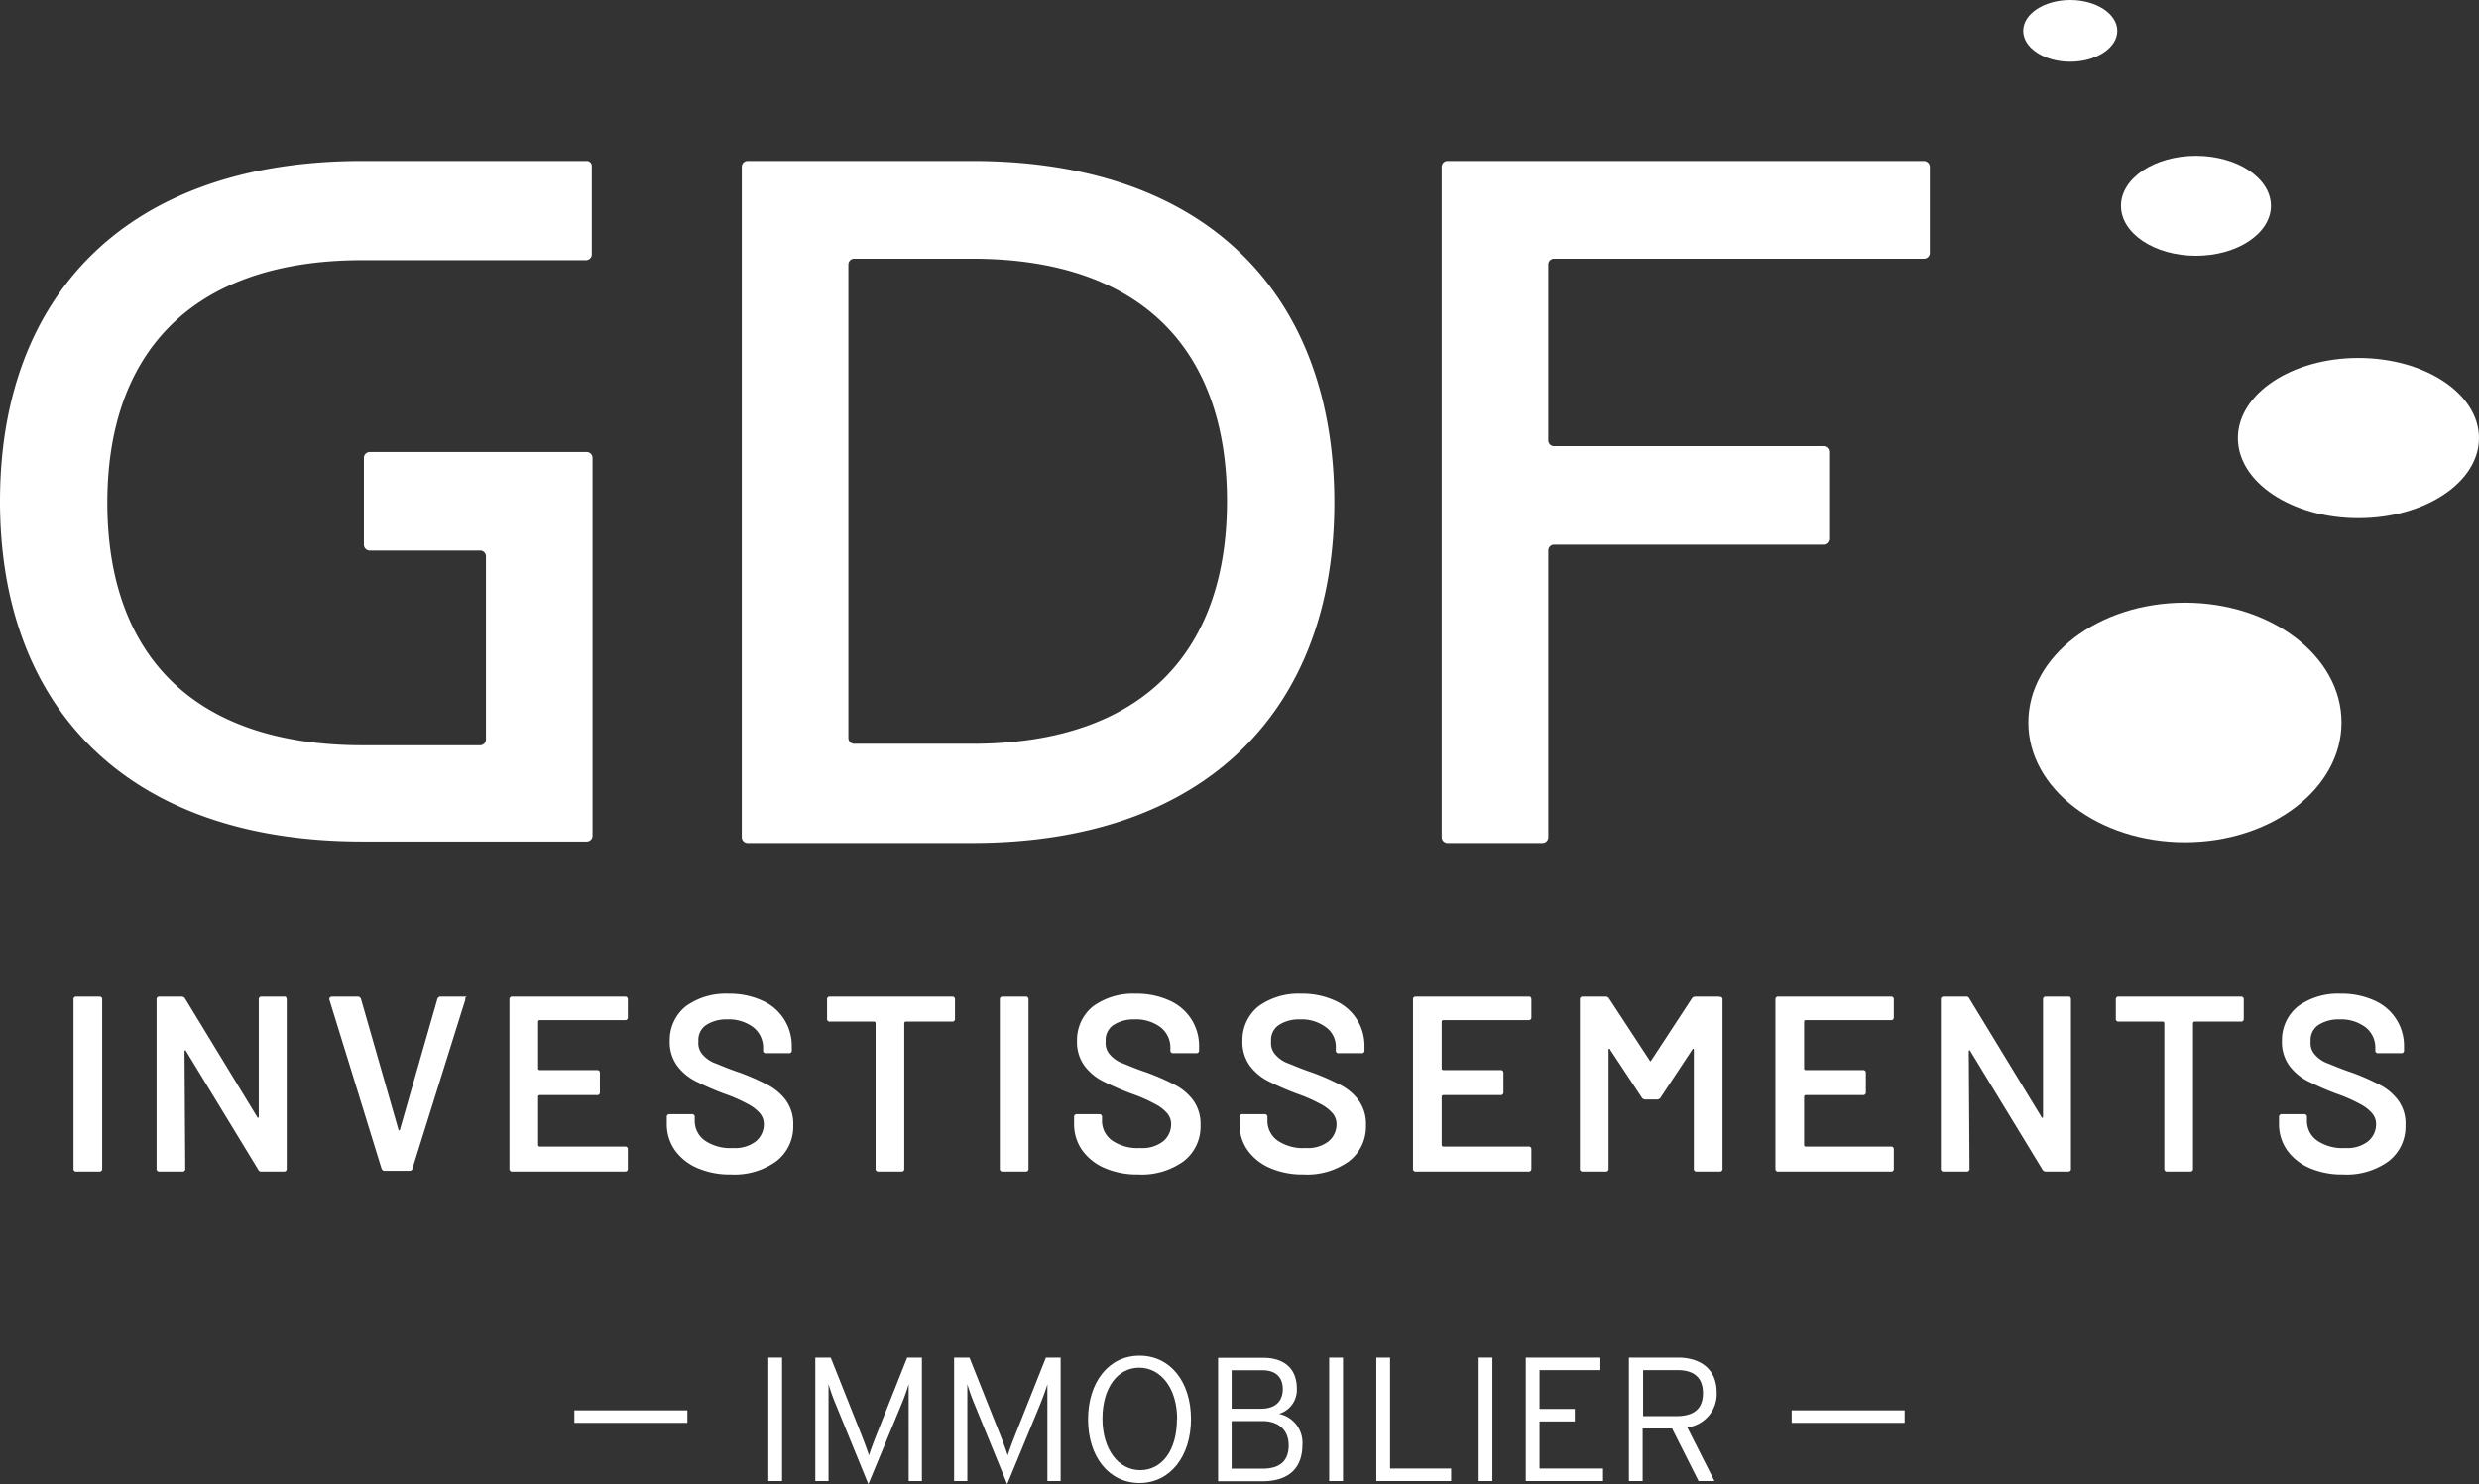 <svg xmlns="http://www.w3.org/2000/svg" viewBox="0 0 337.2 201.94"><rect x="0" y="0" width="337.2" height="201.94" fill="#333333" stroke="none"/><defs><style>.cls-1{fill:#fff;}</style></defs><g id="Calque_2" data-name="Calque 2"><g id="Layer_1" data-name="Layer 1"><path class="cls-1" d="M13.5,135.6H10.4a.35.35,0,0,0-.4.4v23a.35.35,0,0,0,.4.4h3.1a.35.35,0,0,0,.4-.4V136a.35.35,0,0,0-.4-.4Z"/><path class="cls-1" d="M38.7,135.6H35.6a.35.35,0,0,0-.4.4v15.9c0,.1,0,.1-.1.2a.1.1,0,0,1-.1-.1l-9.8-16.1a.55.55,0,0,0-.5-.3h-3a.35.35,0,0,0-.4.4v23a.35.35,0,0,0,.4.4h3.1a.35.35,0,0,0,.4-.4l-.1-15.9c0-.1,0-.1.1-.2a.1.1,0,0,1,.1.1l9.8,16.1a.46.46,0,0,0,.5.3h3a.35.35,0,0,0,.4-.4V136a.37.37,0,0,0-.1-.3C38.9,135.6,38.8,135.6,38.7,135.6Z"/><path class="cls-1" d="M63.3,135.6H60a.46.46,0,0,0-.5.3l-5.1,17.8a.1.1,0,1,1-.2,0l-5.1-17.8a.46.46,0,0,0-.5-.3H45.2c-.2,0-.4.1-.4.3v.1l7.1,23c.1.2.2.3.4.3h3.4c.2,0,.4-.1.4-.3l7.2-23v-.3C63.6,135.6,63.5,135.6,63.3,135.6Z"/><path class="cls-1" d="M85,135.6H69.7a.35.35,0,0,0-.4.4v23a.35.35,0,0,0,.4.4H85a.35.35,0,0,0,.4-.4v-2.6a.35.35,0,0,0-.4-.4H73.4a.22.22,0,0,1-.2-.2v-6.6a.22.22,0,0,1,.2-.2h7.8a.35.35,0,0,0,.4-.4V146a.35.35,0,0,0-.4-.4H73.4a.22.22,0,0,1-.2-.2V139a.22.22,0,0,1,.2-.2H85a.35.35,0,0,0,.4-.4V136a.35.35,0,0,0-.4-.4Z"/><path class="cls-1" d="M104.4,147.6a31.66,31.66,0,0,0-3.9-1.7c-1.5-.5-2.6-1-3.4-1.3a4.19,4.19,0,0,1-1.6-1.2,2.31,2.31,0,0,1-.5-1.7,2.46,2.46,0,0,1,1-2.2,5,5,0,0,1,2.9-.8,5.52,5.52,0,0,1,3.6,1.1,3.51,3.51,0,0,1,1.3,2.7v.4a.35.35,0,0,0,.4.4h3.1a.35.35,0,0,0,.4-.4v-.6a6.71,6.71,0,0,0-4.1-6.2,10.63,10.63,0,0,0-4.5-.9,9.3,9.3,0,0,0-5.8,1.7,5.89,5.89,0,0,0-2.2,4.7,5.48,5.48,0,0,0,1,3.4,7.21,7.21,0,0,0,2.5,2.1,40.33,40.33,0,0,0,3.9,1.7,21.1,21.1,0,0,1,3.2,1.4,5.52,5.52,0,0,1,1.6,1.2,2.27,2.27,0,0,1,.6,1.6,3,3,0,0,1-1.1,2.3,4.59,4.59,0,0,1-3.1.9,6.13,6.13,0,0,1-3.8-1,3.28,3.28,0,0,1-1.4-2.6V152a.35.35,0,0,0-.4-.4h-3a.35.35,0,0,0-.4.4v.9a6.15,6.15,0,0,0,1.1,3.6,7.28,7.28,0,0,0,3,2.4,11.11,11.11,0,0,0,4.6.9,9.73,9.73,0,0,0,6.2-1.8,5.94,5.94,0,0,0,2.3-4.9,5.48,5.48,0,0,0-1-3.4A7.21,7.21,0,0,0,104.4,147.6Z"/><path class="cls-1" d="M129.5,135.6H112.9a.35.35,0,0,0-.4.4v2.6a.35.35,0,0,0,.4.4h6a.22.22,0,0,1,.2.2V159a.35.35,0,0,0,.4.4h3.1a.35.35,0,0,0,.4-.4V139.2a.22.22,0,0,1,.2-.2h6.3a.35.35,0,0,0,.4-.4V136a.35.35,0,0,0-.4-.4Z"/><path class="cls-1" d="M139.5,135.6h-3.1a.35.35,0,0,0-.4.4v23a.35.35,0,0,0,.4.4h3.1a.35.35,0,0,0,.4-.4V136a.35.35,0,0,0-.4-.4Z"/><path class="cls-1" d="M159.8,147.6a31.66,31.66,0,0,0-3.9-1.7c-1.5-.5-2.6-1-3.4-1.3a4.19,4.19,0,0,1-1.6-1.2,2.31,2.31,0,0,1-.5-1.7,2.46,2.46,0,0,1,1-2.2,5,5,0,0,1,2.9-.8,5.52,5.52,0,0,1,3.6,1.1,3.51,3.51,0,0,1,1.3,2.7v.4a.35.35,0,0,0,.4.4h3.1a.35.35,0,0,0,.4-.4v-.6a6.71,6.71,0,0,0-4.1-6.2,10.63,10.63,0,0,0-4.5-.9,9.3,9.3,0,0,0-5.8,1.7,5.89,5.89,0,0,0-2.2,4.7,5.48,5.48,0,0,0,1,3.4,7.21,7.21,0,0,0,2.5,2.1,40.33,40.33,0,0,0,3.9,1.7,21.1,21.1,0,0,1,3.2,1.4,5.52,5.52,0,0,1,1.6,1.2,2.27,2.27,0,0,1,.6,1.6,3,3,0,0,1-1.1,2.3,4.59,4.59,0,0,1-3.1.9,6.13,6.13,0,0,1-3.8-1,3.28,3.28,0,0,1-1.4-2.6V152a.35.35,0,0,0-.4-.4h-3a.35.35,0,0,0-.4.4v.9a6.15,6.15,0,0,0,1.1,3.6,7.28,7.28,0,0,0,3,2.4,11.11,11.11,0,0,0,4.6.9A9.73,9.73,0,0,0,161,158a5.94,5.94,0,0,0,2.3-4.9,5.48,5.48,0,0,0-1-3.4A7.21,7.21,0,0,0,159.8,147.6Z"/><path class="cls-1" d="M182.3,147.6a31.66,31.66,0,0,0-3.9-1.7c-1.5-.5-2.6-1-3.4-1.3a4.19,4.19,0,0,1-1.6-1.2,2.31,2.31,0,0,1-.5-1.7,2.46,2.46,0,0,1,1-2.2,5,5,0,0,1,2.9-.8,5.52,5.52,0,0,1,3.6,1.1,3.23,3.23,0,0,1,1.3,2.7v.4a.35.35,0,0,0,.4.4h3.1a.35.35,0,0,0,.4-.4v-.6a6.71,6.71,0,0,0-4.1-6.2,10.63,10.63,0,0,0-4.5-.9,9.3,9.3,0,0,0-5.8,1.7,5.89,5.89,0,0,0-2.2,4.7,5.48,5.48,0,0,0,1,3.4,7.21,7.21,0,0,0,2.5,2.1,40.33,40.33,0,0,0,3.9,1.7,21.1,21.1,0,0,1,3.2,1.4,5.52,5.52,0,0,1,1.6,1.2,2.27,2.27,0,0,1,.6,1.6,3,3,0,0,1-1.1,2.3,4.59,4.59,0,0,1-3.1.9,6.13,6.13,0,0,1-3.8-1,3.28,3.28,0,0,1-1.4-2.6V152a.35.35,0,0,0-.4-.4h-3a.35.35,0,0,0-.4.4v.9a6.15,6.15,0,0,0,1.1,3.6,7.28,7.28,0,0,0,3,2.4,11.11,11.11,0,0,0,4.6.9,9.73,9.73,0,0,0,6.2-1.8,5.94,5.94,0,0,0,2.3-4.9,5.48,5.48,0,0,0-1-3.4A7.21,7.21,0,0,0,182.3,147.6Z"/><path class="cls-1" d="M207.9,135.6H192.6a.35.35,0,0,0-.4.4v23a.35.35,0,0,0,.4.4h15.3a.35.35,0,0,0,.4-.4v-2.6a.35.35,0,0,0-.4-.4H196.3a.22.22,0,0,1-.2-.2v-6.6a.22.22,0,0,1,.2-.2h7.8a.35.35,0,0,0,.4-.4V146a.35.35,0,0,0-.4-.4h-7.8a.22.22,0,0,1-.2-.2V139a.22.22,0,0,1,.2-.2h11.6a.35.35,0,0,0,.4-.4V136a.37.37,0,0,0-.1-.3C208.2,135.6,208.1,135.6,207.9,135.6Z"/><path class="cls-1" d="M233.7,135.6h-3.1a.55.55,0,0,0-.5.3l-5.5,8.4-.1.1a.1.1,0,0,1-.1-.1l-5.5-8.4a.55.55,0,0,0-.5-.3h-3.1a.35.35,0,0,0-.4.4v23a.35.35,0,0,0,.4.4h3.1a.35.35,0,0,0,.4-.4V142.8c0-.1,0-.1.1-.1s.1,0,.1.1l4.3,6.5a.55.55,0,0,0,.5.3h1.6a.55.55,0,0,0,.5-.3l4.3-6.5a.1.1,0,0,1,.2,0V159a.35.35,0,0,0,.4.4h3.1a.35.35,0,0,0,.4-.4V136a.37.37,0,0,0-.1-.3A1.34,1.34,0,0,0,233.7,135.6Z"/><path class="cls-1" d="M257.2,135.6H241.9a.35.35,0,0,0-.4.4v23a.35.35,0,0,0,.4.4h15.3a.35.35,0,0,0,.4-.4v-2.6a.35.35,0,0,0-.4-.4H245.6a.22.22,0,0,1-.2-.2v-6.6a.22.22,0,0,1,.2-.2h7.8a.35.35,0,0,0,.4-.4V146a.35.35,0,0,0-.4-.4h-7.8a.22.22,0,0,1-.2-.2V139a.22.22,0,0,1,.2-.2h11.6a.35.35,0,0,0,.4-.4V136a.35.35,0,0,0-.4-.4Z"/><path class="cls-1" d="M281.4,135.6h-3.1a.35.35,0,0,0-.4.4v15.9c0,.1,0,.1-.1.2a.1.1,0,0,1-.1-.1l-9.8-16.1a.46.46,0,0,0-.5-.3h-3a.35.35,0,0,0-.4.4v23a.35.35,0,0,0,.4.4h3.1a.35.35,0,0,0,.4-.4l-.1-15.9c0-.1,0-.1.1-.2a.1.1,0,0,1,.1.1l9.8,16.1a.55.55,0,0,0,.5.3h3a.35.35,0,0,0,.4-.4V136a.37.37,0,0,0-.1-.3C281.6,135.6,281.5,135.6,281.4,135.6Z"/><path class="cls-1" d="M304.8,135.6H288.2a.35.35,0,0,0-.4.4v2.6a.35.35,0,0,0,.4.4h6a.22.22,0,0,1,.2.2V159a.35.35,0,0,0,.4.4h3.1a.35.35,0,0,0,.4-.4V139.2a.22.22,0,0,1,.2-.2h6.3a.35.35,0,0,0,.4-.4V136a.35.35,0,0,0-.4-.4Z"/><path class="cls-1" d="M326.2,149.7a7.21,7.21,0,0,0-2.5-2.1,31.66,31.66,0,0,0-3.9-1.7c-1.5-.5-2.6-1-3.4-1.3a4.19,4.19,0,0,1-1.6-1.2,2.31,2.31,0,0,1-.5-1.7,2.46,2.46,0,0,1,1-2.2,5,5,0,0,1,2.9-.8,5.52,5.52,0,0,1,3.6,1.1,3.51,3.51,0,0,1,1.3,2.7v.4a.35.35,0,0,0,.4.4h3.1a.35.35,0,0,0,.4-.4v-.6a6.71,6.71,0,0,0-4.1-6.2,10.63,10.63,0,0,0-4.5-.9,9.3,9.3,0,0,0-5.8,1.7,5.89,5.89,0,0,0-2.2,4.7,5.48,5.48,0,0,0,1,3.4,7.21,7.21,0,0,0,2.5,2.1,40.33,40.33,0,0,0,3.9,1.7,21.1,21.1,0,0,1,3.2,1.4,5.52,5.52,0,0,1,1.6,1.2,2.27,2.27,0,0,1,.6,1.6,3,3,0,0,1-1.1,2.3,4.59,4.59,0,0,1-3.1.9,6.13,6.13,0,0,1-3.8-1,3.28,3.28,0,0,1-1.4-2.6V152a.35.35,0,0,0-.4-.4h-3a.35.35,0,0,0-.4.4v.9a6.15,6.15,0,0,0,1.1,3.6,7.28,7.28,0,0,0,3,2.4,11.11,11.11,0,0,0,4.6.9,9.73,9.73,0,0,0,6.2-1.8,5.94,5.94,0,0,0,2.3-4.9A5.29,5.29,0,0,0,326.2,149.7Z"/><ellipse class="cls-1" cx="281.6" cy="4.2" rx="6.4" ry="4.2"/><ellipse class="cls-1" cx="298.7" cy="28" rx="10.2" ry="6.8"/><ellipse class="cls-1" cx="320.8" cy="59.6" rx="16.4" ry="10.9"/><ellipse class="cls-1" cx="297.2" cy="98.3" rx="21.3" ry="16.3"/><path class="cls-1" d="M132.2,21.9H101.7a.79.79,0,0,0-.8.8v91.2a.79.79,0,0,0,.8.8h30.5c32.3,0,49.3-18.6,49.3-46.3C181.5,40.4,164.5,21.9,132.2,21.9Zm0,79.3h-16a.79.79,0,0,1-.8-.8V36a.79.79,0,0,1,.8-.8h16c23.7,0,34.7,13,34.7,33S155.9,101.2,132.2,101.2Z"/><path class="cls-1" d="M261.7,21.9H196.9a.79.79,0,0,0-.8.8v91.2a.79.79,0,0,0,.8.8h12.9a.79.79,0,0,0,.8-.8v-39a.79.79,0,0,1,.8-.8H248a.79.79,0,0,0,.8-.8V61.5a.79.79,0,0,0-.8-.8H211.4a.79.79,0,0,1-.8-.8V36a.79.79,0,0,1,.8-.8h50.3a.79.79,0,0,0,.8-.8V22.6A.85.85,0,0,0,261.7,21.9Z"/><path class="cls-1" d="M79.8,21.9H49.3C17,21.9,0,40.4,0,68.2s17,46.3,49.3,46.3H79.8a.79.79,0,0,0,.8-.8V62.3a.79.79,0,0,0-.8-.8H50.3a.79.79,0,0,0-.8.8V74.1a.79.79,0,0,0,.8.8h15a.79.79,0,0,1,.8.8v24.9a.79.79,0,0,1-.8.8h-16c-23.7,0-34.7-13-34.7-33s11.1-33,34.7-33H79.7a.79.79,0,0,0,.8-.8v-12A.68.68,0,0,0,79.8,21.9Z"/><path class="cls-1" d="M93.5,193.59H78.13v-1.7H93.5Z"/><path class="cls-1" d="M106.38,201.51h-1.87v-16.8h1.87Z"/><path class="cls-1" d="M118.12,201.94l-4.42-10.82a27.3,27.3,0,0,1-1-2.79v13.18h-1.8v-16.8H113l4,10.06c.4,1,1,2.57,1.2,3.26.21-.72.81-2.28,1.2-3.26l4-10.06h2v16.8h-1.8V188.33a27.16,27.16,0,0,1-1,2.79Z"/><path class="cls-1" d="M137,201.94l-4.42-10.82a27.3,27.3,0,0,1-1-2.79v13.18h-1.8v-16.8h2.09l4,10.06c.41,1,1,2.57,1.2,3.26.21-.72.81-2.28,1.2-3.26l4-10.06h2v16.8h-1.8V188.33c-.17.65-.65,1.9-1,2.79Z"/><path class="cls-1" d="M162,193.09c0,5.06-2.84,8.69-7,8.69S148,198.2,148,193.13s2.81-8.68,7-8.68S162,188,162,193.09Zm-1.88,0c0-4.22-2.23-7-5.16-7s-5,2.71-5,6.94,2.21,7,5.14,7S160.09,197.36,160.09,193.13Z"/><path class="cls-1" d="M177.16,196.54c0,3.32-1.95,5-5.47,5h-6v-16.8h6.14c2.67,0,4.57,1.32,4.57,4.2a3.4,3.4,0,0,1-2.43,3.43A4,4,0,0,1,177.16,196.54ZM174.49,189c0-1.53-.88-2.56-2.76-2.56h-4.2v5.23h4.06C173.68,191.65,174.49,190.45,174.49,189Zm.8,7.66c0-2.11-1.4-3.31-3.58-3.31h-4.18v6.48h4.27C174.33,199.81,175.29,198.56,175.29,196.64Z"/><path class="cls-1" d="M182.68,201.51H180.8v-16.8h1.88Z"/><path class="cls-1" d="M197.39,201.51H187.21v-16.8h1.87v15.1h8.31Z"/><path class="cls-1" d="M203,201.51h-1.87v-16.8H203Z"/><path class="cls-1" d="M218.05,201.51H207.54v-16.8h10.15v1.71h-8.28v5.28h4.8v1.7h-4.8v6.41h8.64Z"/><path class="cls-1" d="M233.51,189.46a4.58,4.58,0,0,1-4,4.75l3.69,7.3h-2.16l-3.6-7.15h-4v7.15h-1.87v-16.8h6.65C231.23,184.71,233.51,186.22,233.51,189.46Zm-1.87.08c0-2.07-1.2-3.12-3.44-3.12h-4.7v6.26H228C230.46,192.68,231.64,191.65,231.64,189.54Z"/><path class="cls-1" d="M259.07,193.59H243.71v-1.7h15.36Z"/></g></g></svg>